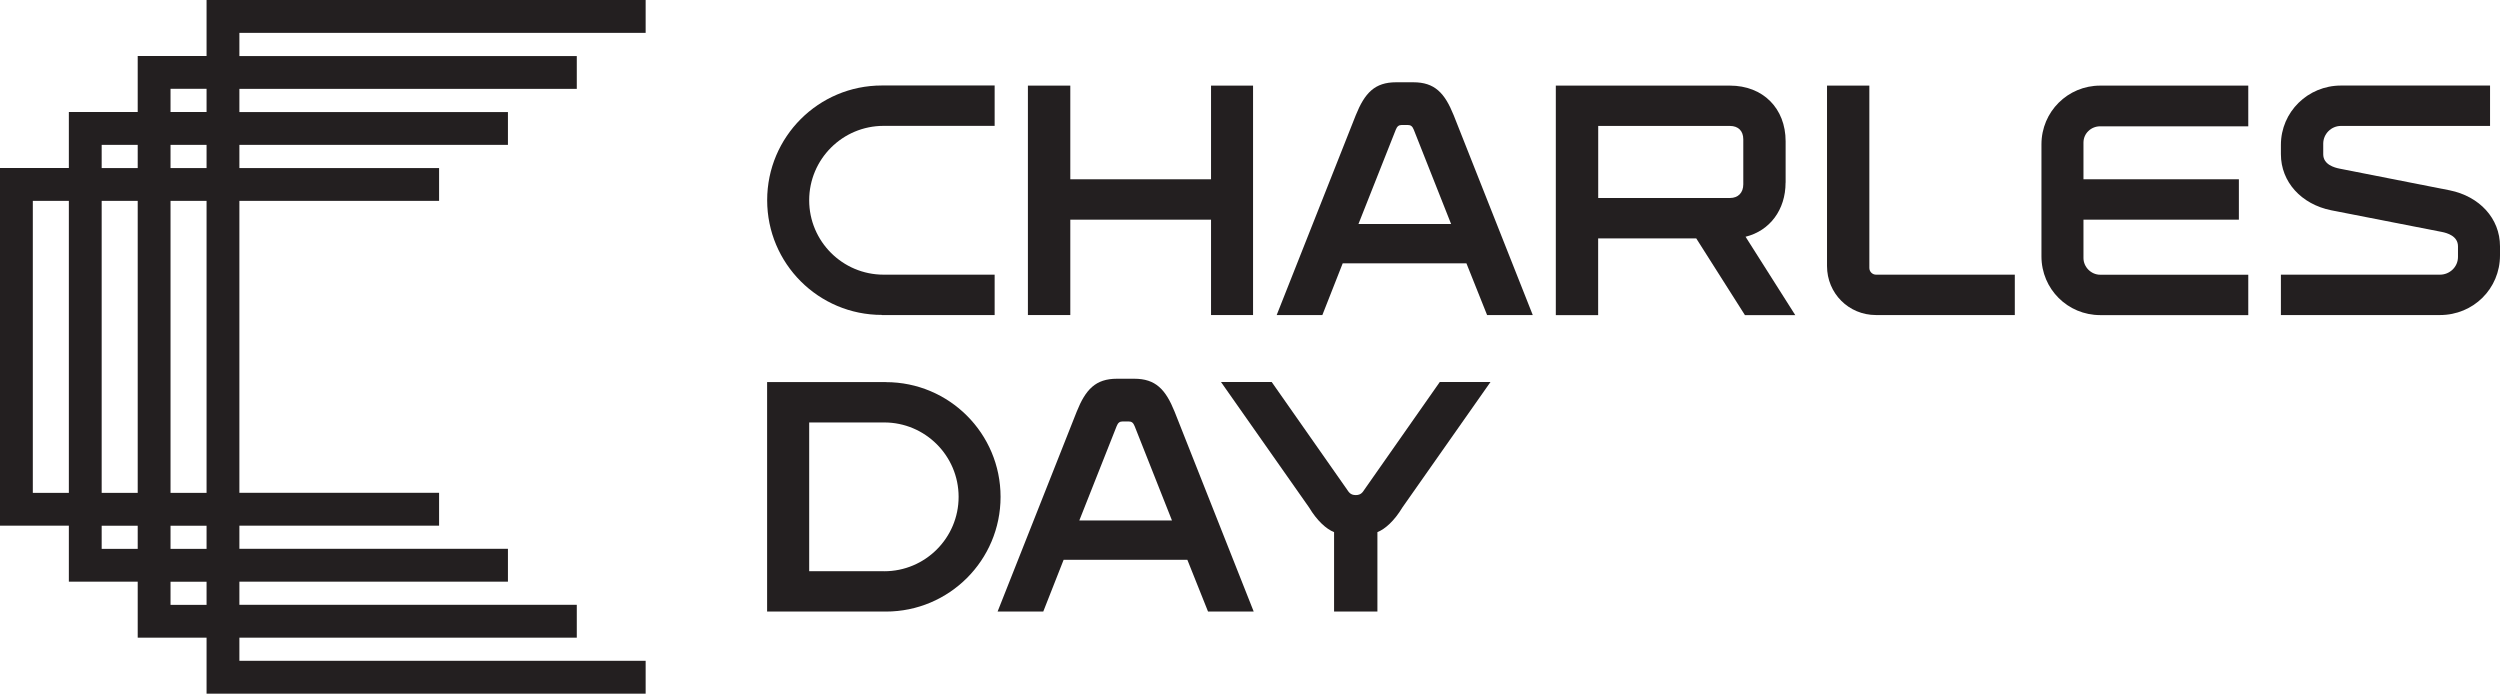 <svg xmlns="http://www.w3.org/2000/svg" id="Layer_2" viewBox="0 0 396.85 110.13"><defs><style>      .cls-1 {        fill: #231f20;      }    </style></defs><g id="Layer_1-2" data-name="Layer_1"><g><path class="cls-1" d="M27.07,92.34h5.72v3.68h-5.72v-3.68ZM16.14,83.45h5.72v3.68h-5.72v-3.68ZM27.07,83.45h5.72v3.68h-5.72v-3.68ZM5.21,31.89h5.72v46.35h-5.72V31.89ZM16.14,31.89h5.72v46.35h-5.72V31.89ZM27.07,31.89h5.72v46.35h-5.72V31.89ZM16.14,23h5.72v3.68h-5.72v-3.68ZM27.07,23h5.72v3.68h-5.72v-3.68ZM27.07,14.1h5.72v3.68h-5.72v-3.68ZM32.79,0v8.89h-10.93v8.89h-10.93v8.89H0v56.77s10.93,0,10.93,0v8.89h10.93v8.89h10.93v8.89h69.7v-5.21H38v-3.68h53.56v-5.21h-53.56v-3.68h42.63v-5.21h-42.63v-3.68h31.7v-5.21h-31.7V31.89h31.7v-5.21h-31.7v-3.68h42.63v-5.21h-42.63v-3.68h53.56v-5.21h-53.56v-3.68h64.49V0H32.79Z"></path><polygon class="cls-1" points="169.9 34.87 192.24 34.87 192.24 50.01 198.91 50.01 198.91 13.59 192.24 13.59 192.24 28.46 169.9 28.46 169.9 13.59 163.17 13.59 163.17 50.01 169.9 50.01 169.9 34.87"></polygon><path class="cls-1" d="M215.64,35.56l5.93-14.98c.21-.53.48-.74.95-.74h.95c.48,0,.74.21.95.74l5.93,14.98h-14.72ZM224.37,13.06h-2.75c-3.39,0-4.98,1.69-6.41,5.24l-12.55,31.71h7.25l3.23-8.21h19.64l3.28,8.21h7.25l-12.55-31.71c-1.43-3.55-3.02-5.24-6.41-5.24"></path><path class="cls-1" d="M276.73,29.26c0,1.32-.8,2.17-2.12,2.17h-20.91v-11.44h20.91c1.32,0,2.12.79,2.12,2.12v7.15ZM283.45,28.99v-6.56c0-5.24-3.6-8.84-8.84-8.84h-27.64v36.43h6.72v-12.18h15.57l7.73,12.18h7.99l-7.89-12.44c3.86-.95,6.35-4.29,6.35-8.58"></path><path class="cls-1" d="M296.74,42.55V13.59h-6.72v28.64c0,4.34,3.44,7.78,7.78,7.78h22.03v-6.41h-22.03c-.58,0-1.06-.48-1.06-1.06"></path><path class="cls-1" d="M324.06,22.91v17.79c0,5.19,4.18,9.32,9.32,9.32h23.51v-6.41h-23.51c-1.43,0-2.65-1.22-2.65-2.65v-6.09h24.67v-6.41h-24.67v-5.82c0-1.48,1.22-2.59,2.65-2.59h23.51v-6.46h-23.51c-5.13,0-9.32,4.13-9.32,9.32"></path><path class="cls-1" d="M388.86,30.21l-17.47-3.44c-.8-.16-2.6-.63-2.6-2.28v-1.69c0-1.54,1.27-2.81,2.81-2.81h23.67v-6.41h-23.67c-5.24,0-9.53,4.18-9.53,9.42v1.48c0,4.39,3.23,7.94,7.99,8.9l17.58,3.44c.79.16,2.54.63,2.54,2.28v1.69c0,1.59-1.32,2.81-2.86,2.81h-25.25v6.41h25.25c5.3,0,9.53-4.18,9.53-9.48v-1.43c0-4.45-3.28-7.94-7.99-8.89"></path><path class="cls-1" d="M140.36,90.67h-11.91v-23.61h11.91c6.51,0,11.81,5.29,11.81,11.81s-5.29,11.81-11.81,11.81M140.62,60.65h-18.85v36.43h18.85c10.06,0,18.21-8.15,18.21-18.21s-8.15-18.21-18.21-18.21"></path><path class="cls-1" d="M171.33,82.62l5.93-14.98c.21-.53.48-.74.95-.74h.95c.48,0,.74.21.95.74l5.93,14.98h-14.72ZM180.06,60.12h-2.75c-3.39,0-4.98,1.69-6.4,5.24l-12.55,31.71h7.25l3.23-8.21h19.64l3.28,8.21h7.25l-12.55-31.71c-1.43-3.55-3.02-5.24-6.41-5.24"></path><path class="cls-1" d="M216.64,77.64c-.32.48-.58.95-1.43.95s-1.11-.48-1.43-.95l-11.91-17h-8.05l13.98,19.91c1.27,2.12,2.75,3.44,3.97,3.92v12.6h6.88v-12.6c1.22-.48,2.7-1.8,3.97-3.92l13.98-19.91h-8.05l-11.91,17Z"></path><path class="cls-1" d="M139.99,50.01h17.9v-6.41h-17.63c-6.51,0-11.81-5.29-11.81-11.81s5.29-11.81,11.81-11.81h17.63v-6.41h-17.9c-10.06,0-18.21,8.15-18.21,18.21s8.15,18.21,18.21,18.21"></path></g></g></svg>